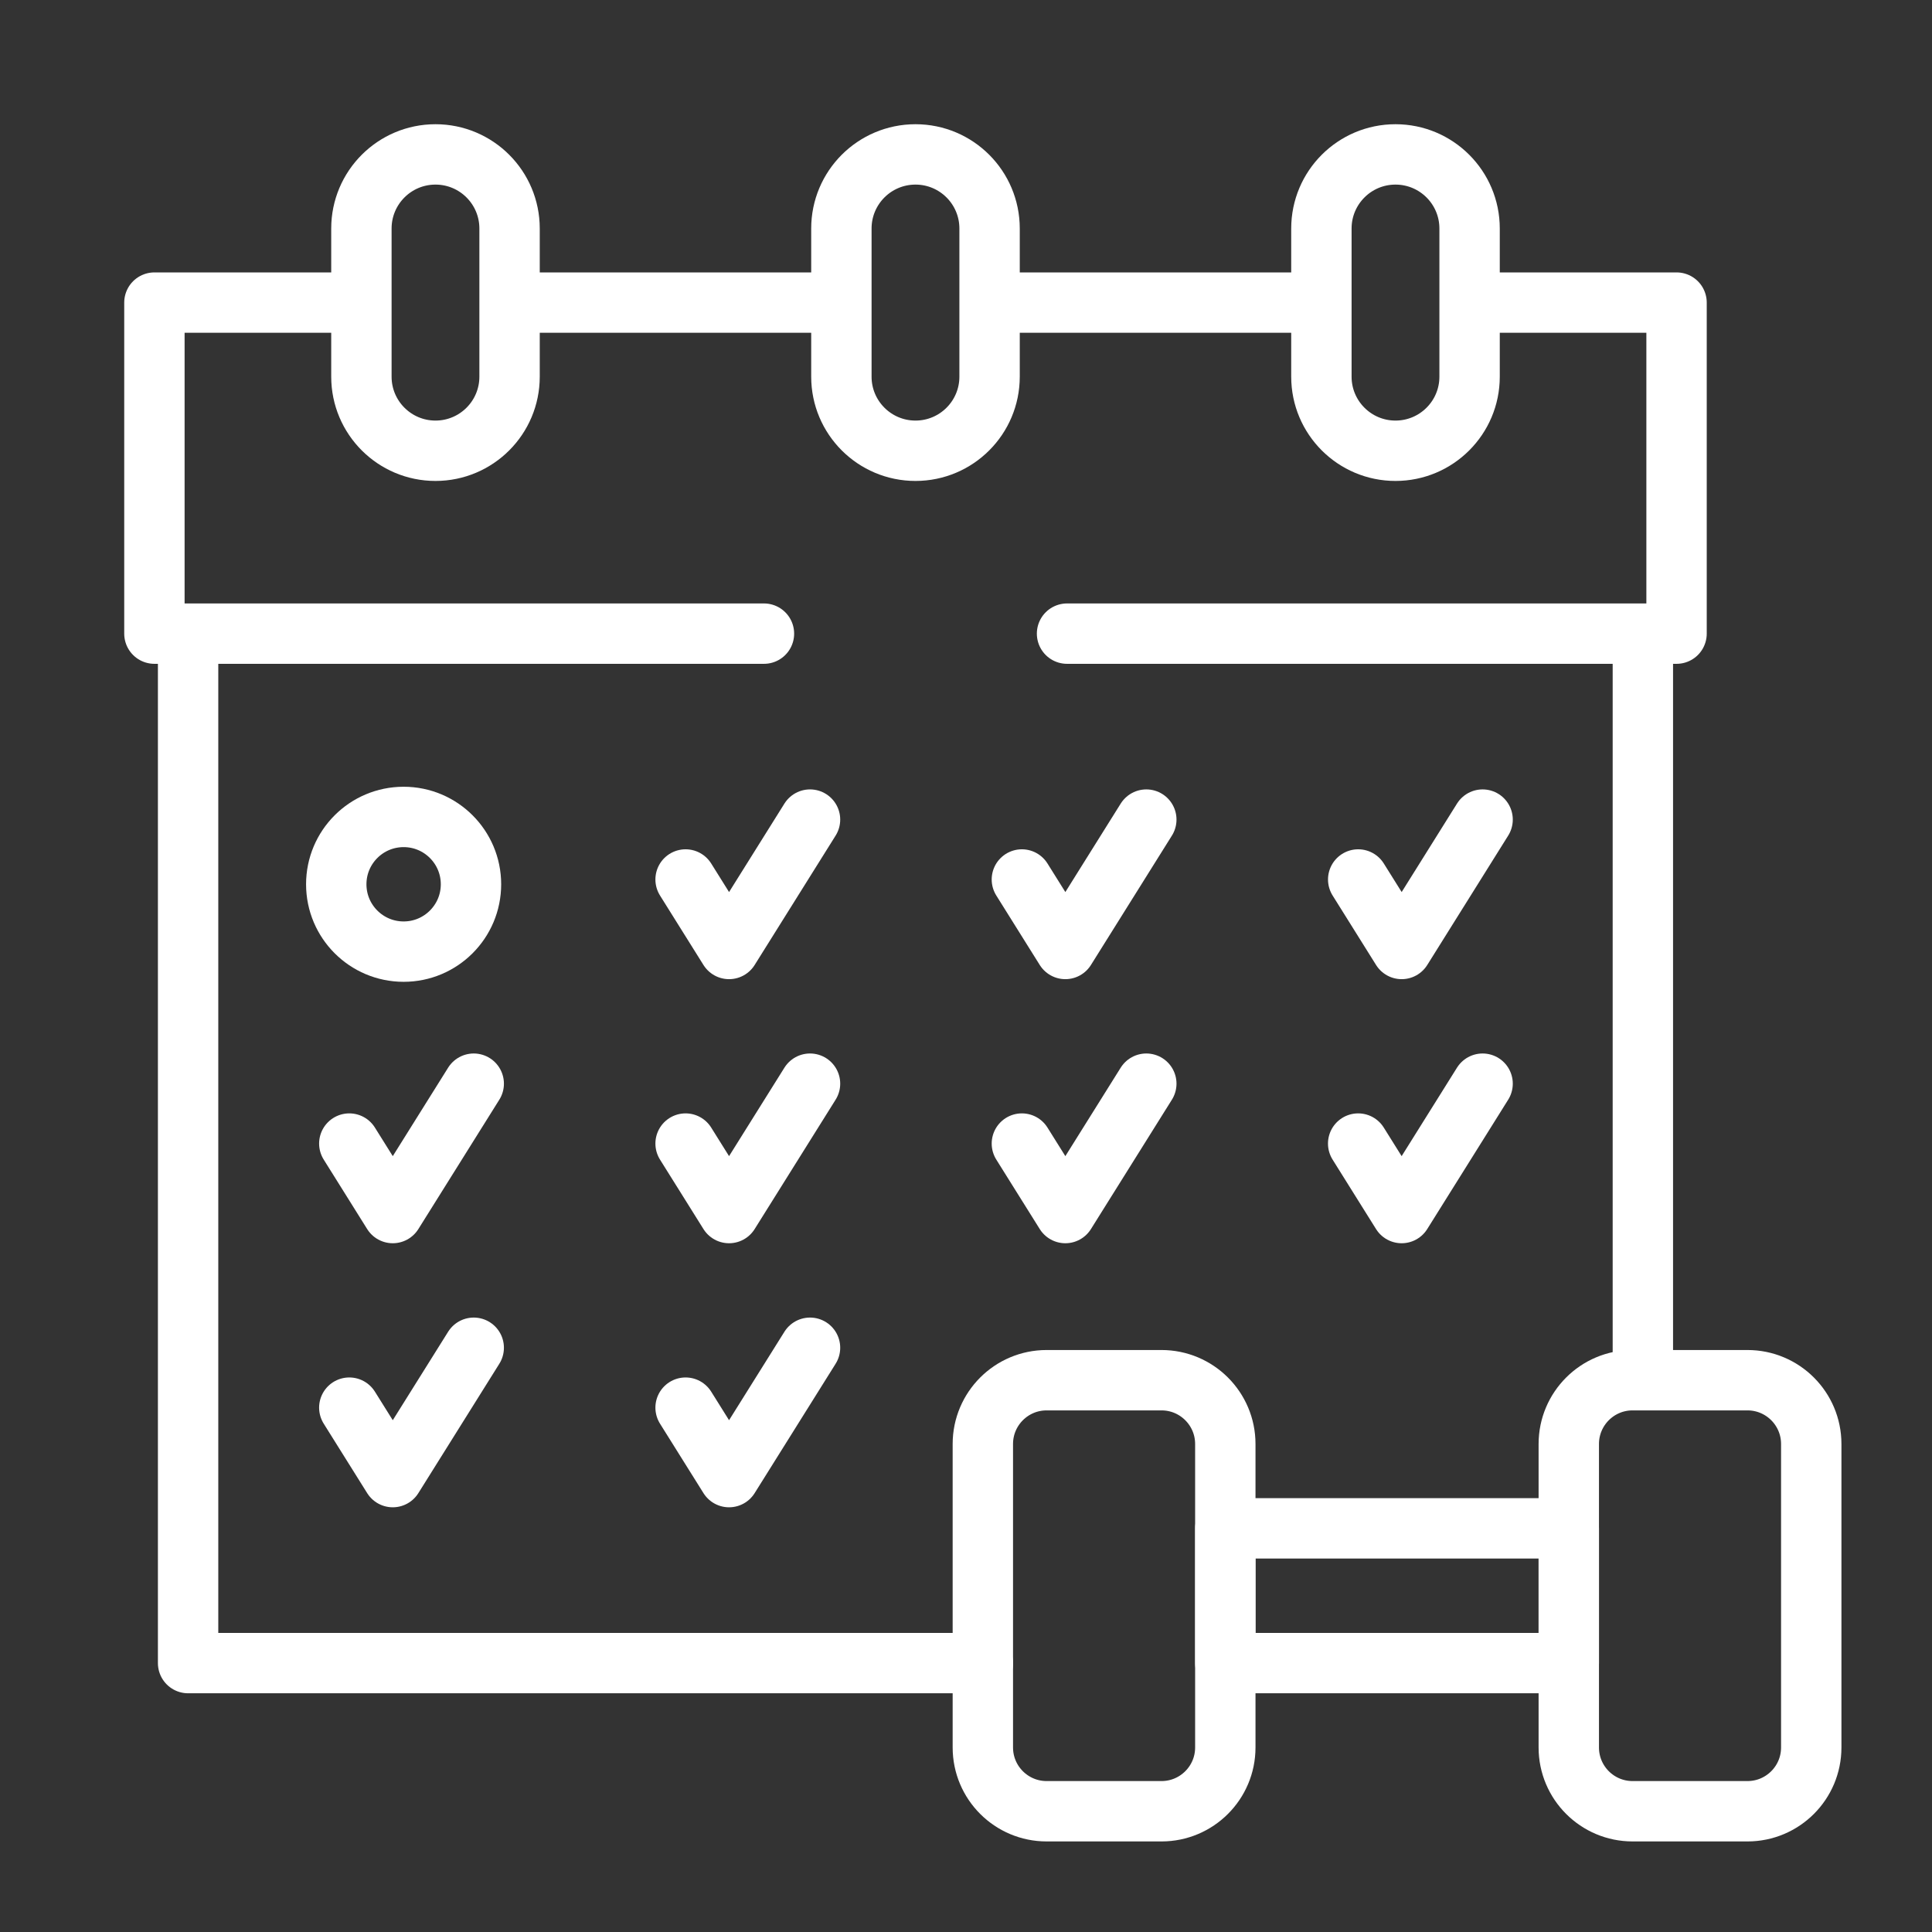 <svg width="64" height="64" viewBox="0 0 64 64" fill="none" xmlns="http://www.w3.org/2000/svg">
<rect x="0" y="0" width="64" height="64" fill="#333333" stroke="none"/>
<path d="M11.821 10.024H5.115V20.99H25.307" stroke="white" stroke-width="2" stroke-miterlimit="10" stroke-linecap="round" stroke-linejoin="round"/>
<path d="M27.693 10.024H17.056" stroke="white" stroke-width="2" stroke-miterlimit="10" stroke-linecap="round" stroke-linejoin="round"/>
<path d="M43.617 10.024H33.095" stroke="white" stroke-width="2" stroke-miterlimit="10" stroke-linecap="round" stroke-linejoin="round"/>
<path d="M35.347 20.99H55.538V10.024H48.988" stroke="white" stroke-width="2" stroke-miterlimit="10" stroke-linecap="round" stroke-linejoin="round"/>
<path d="M54.422 45.458V21.102" stroke="white" stroke-width="2" stroke-miterlimit="10" stroke-linecap="round" stroke-linejoin="round"/>
<path d="M6.231 21.102V55.092H32.558" stroke="white" stroke-width="2" stroke-miterlimit="10" stroke-linecap="round" stroke-linejoin="round"/>
<path d="M27.872 12.478V7.57C27.872 6.214 28.971 5.115 30.327 5.115C31.682 5.115 32.781 6.214 32.781 7.57V12.478C32.781 13.833 31.682 14.932 30.327 14.932C28.971 14.932 27.872 13.833 27.872 12.478Z" stroke="white" stroke-width="2" stroke-miterlimit="10" stroke-linecap="round" stroke-linejoin="round"/>
<path d="M11.972 12.478V7.57C11.972 6.214 13.071 5.115 14.426 5.115C15.781 5.115 16.88 6.214 16.88 7.57V12.478C16.88 13.833 15.781 14.932 14.426 14.932C13.071 14.932 11.972 13.833 11.972 12.478Z" stroke="white" stroke-width="2" stroke-miterlimit="10" stroke-linecap="round" stroke-linejoin="round"/>
<path d="M48.682 12.478V7.57C48.682 6.214 47.583 5.115 46.227 5.115C44.872 5.115 43.773 6.214 43.773 7.57V12.478C43.773 13.833 44.872 14.932 46.227 14.932C47.583 14.932 48.682 13.833 48.682 12.478Z" stroke="white" stroke-width="2" stroke-miterlimit="10" stroke-linecap="round" stroke-linejoin="round"/>
<path d="M51.968 50.629H40.59V55.092H51.968V50.629Z" stroke="white" stroke-width="2" stroke-miterlimit="10" stroke-linecap="round" stroke-linejoin="round"/>
<path d="M54.081 60H57.887C59.054 60 60 59.054 60 57.887V47.834C60 46.667 59.054 45.721 57.887 45.721H54.081C52.914 45.721 51.968 46.667 51.968 47.834V57.887C51.968 59.054 52.914 60 54.081 60Z" stroke="white" stroke-width="2" stroke-miterlimit="10" stroke-linecap="round" stroke-linejoin="round"/>
<path d="M34.671 60H38.476C39.643 60 40.59 59.054 40.59 57.887V47.834C40.59 46.667 39.643 45.721 38.476 45.721H34.671C33.504 45.721 32.558 46.667 32.558 47.834V57.887C32.558 59.054 33.504 60 34.671 60Z" stroke="white" stroke-width="2" stroke-miterlimit="10" stroke-linecap="round" stroke-linejoin="round"/>
<path d="M22.711 29.134L24.151 31.436L26.833 27.15" stroke="white" stroke-width="2" stroke-miterlimit="10" stroke-linecap="round" stroke-linejoin="round"/>
<path d="M33.851 29.134L35.291 31.436L37.973 27.15" stroke="white" stroke-width="2" stroke-miterlimit="10" stroke-linecap="round" stroke-linejoin="round"/>
<path d="M44.992 29.134L46.432 31.436L49.113 27.15" stroke="white" stroke-width="2" stroke-miterlimit="10" stroke-linecap="round" stroke-linejoin="round"/>
<path d="M11.571 37.882L13.011 40.184L15.693 35.898" stroke="white" stroke-width="2" stroke-miterlimit="10" stroke-linecap="round" stroke-linejoin="round"/>
<path d="M22.711 37.882L24.151 40.184L26.833 35.898" stroke="white" stroke-width="2" stroke-miterlimit="10" stroke-linecap="round" stroke-linejoin="round"/>
<path d="M33.851 37.882L35.291 40.184L37.973 35.898" stroke="white" stroke-width="2" stroke-miterlimit="10" stroke-linecap="round" stroke-linejoin="round"/>
<path d="M44.991 37.882L46.431 40.184L49.113 35.898" stroke="white" stroke-width="2" stroke-miterlimit="10" stroke-linecap="round" stroke-linejoin="round"/>
<path d="M11.571 46.63L13.011 48.931L15.693 44.646" stroke="white" stroke-width="2" stroke-miterlimit="10" stroke-linecap="round" stroke-linejoin="round"/>
<path d="M22.711 46.63L24.151 48.931L26.833 44.646" stroke="white" stroke-width="2" stroke-miterlimit="10" stroke-linecap="round" stroke-linejoin="round"/>
<path d="M13.371 27.062C12.138 27.062 11.139 28.061 11.139 29.293C11.139 30.525 12.138 31.524 13.371 31.524C14.603 31.524 15.602 30.525 15.602 29.293C15.602 28.061 14.603 27.062 13.371 27.062Z" stroke="white" stroke-width="2" stroke-miterlimit="10" stroke-linecap="round" stroke-linejoin="round"/>
</svg>
